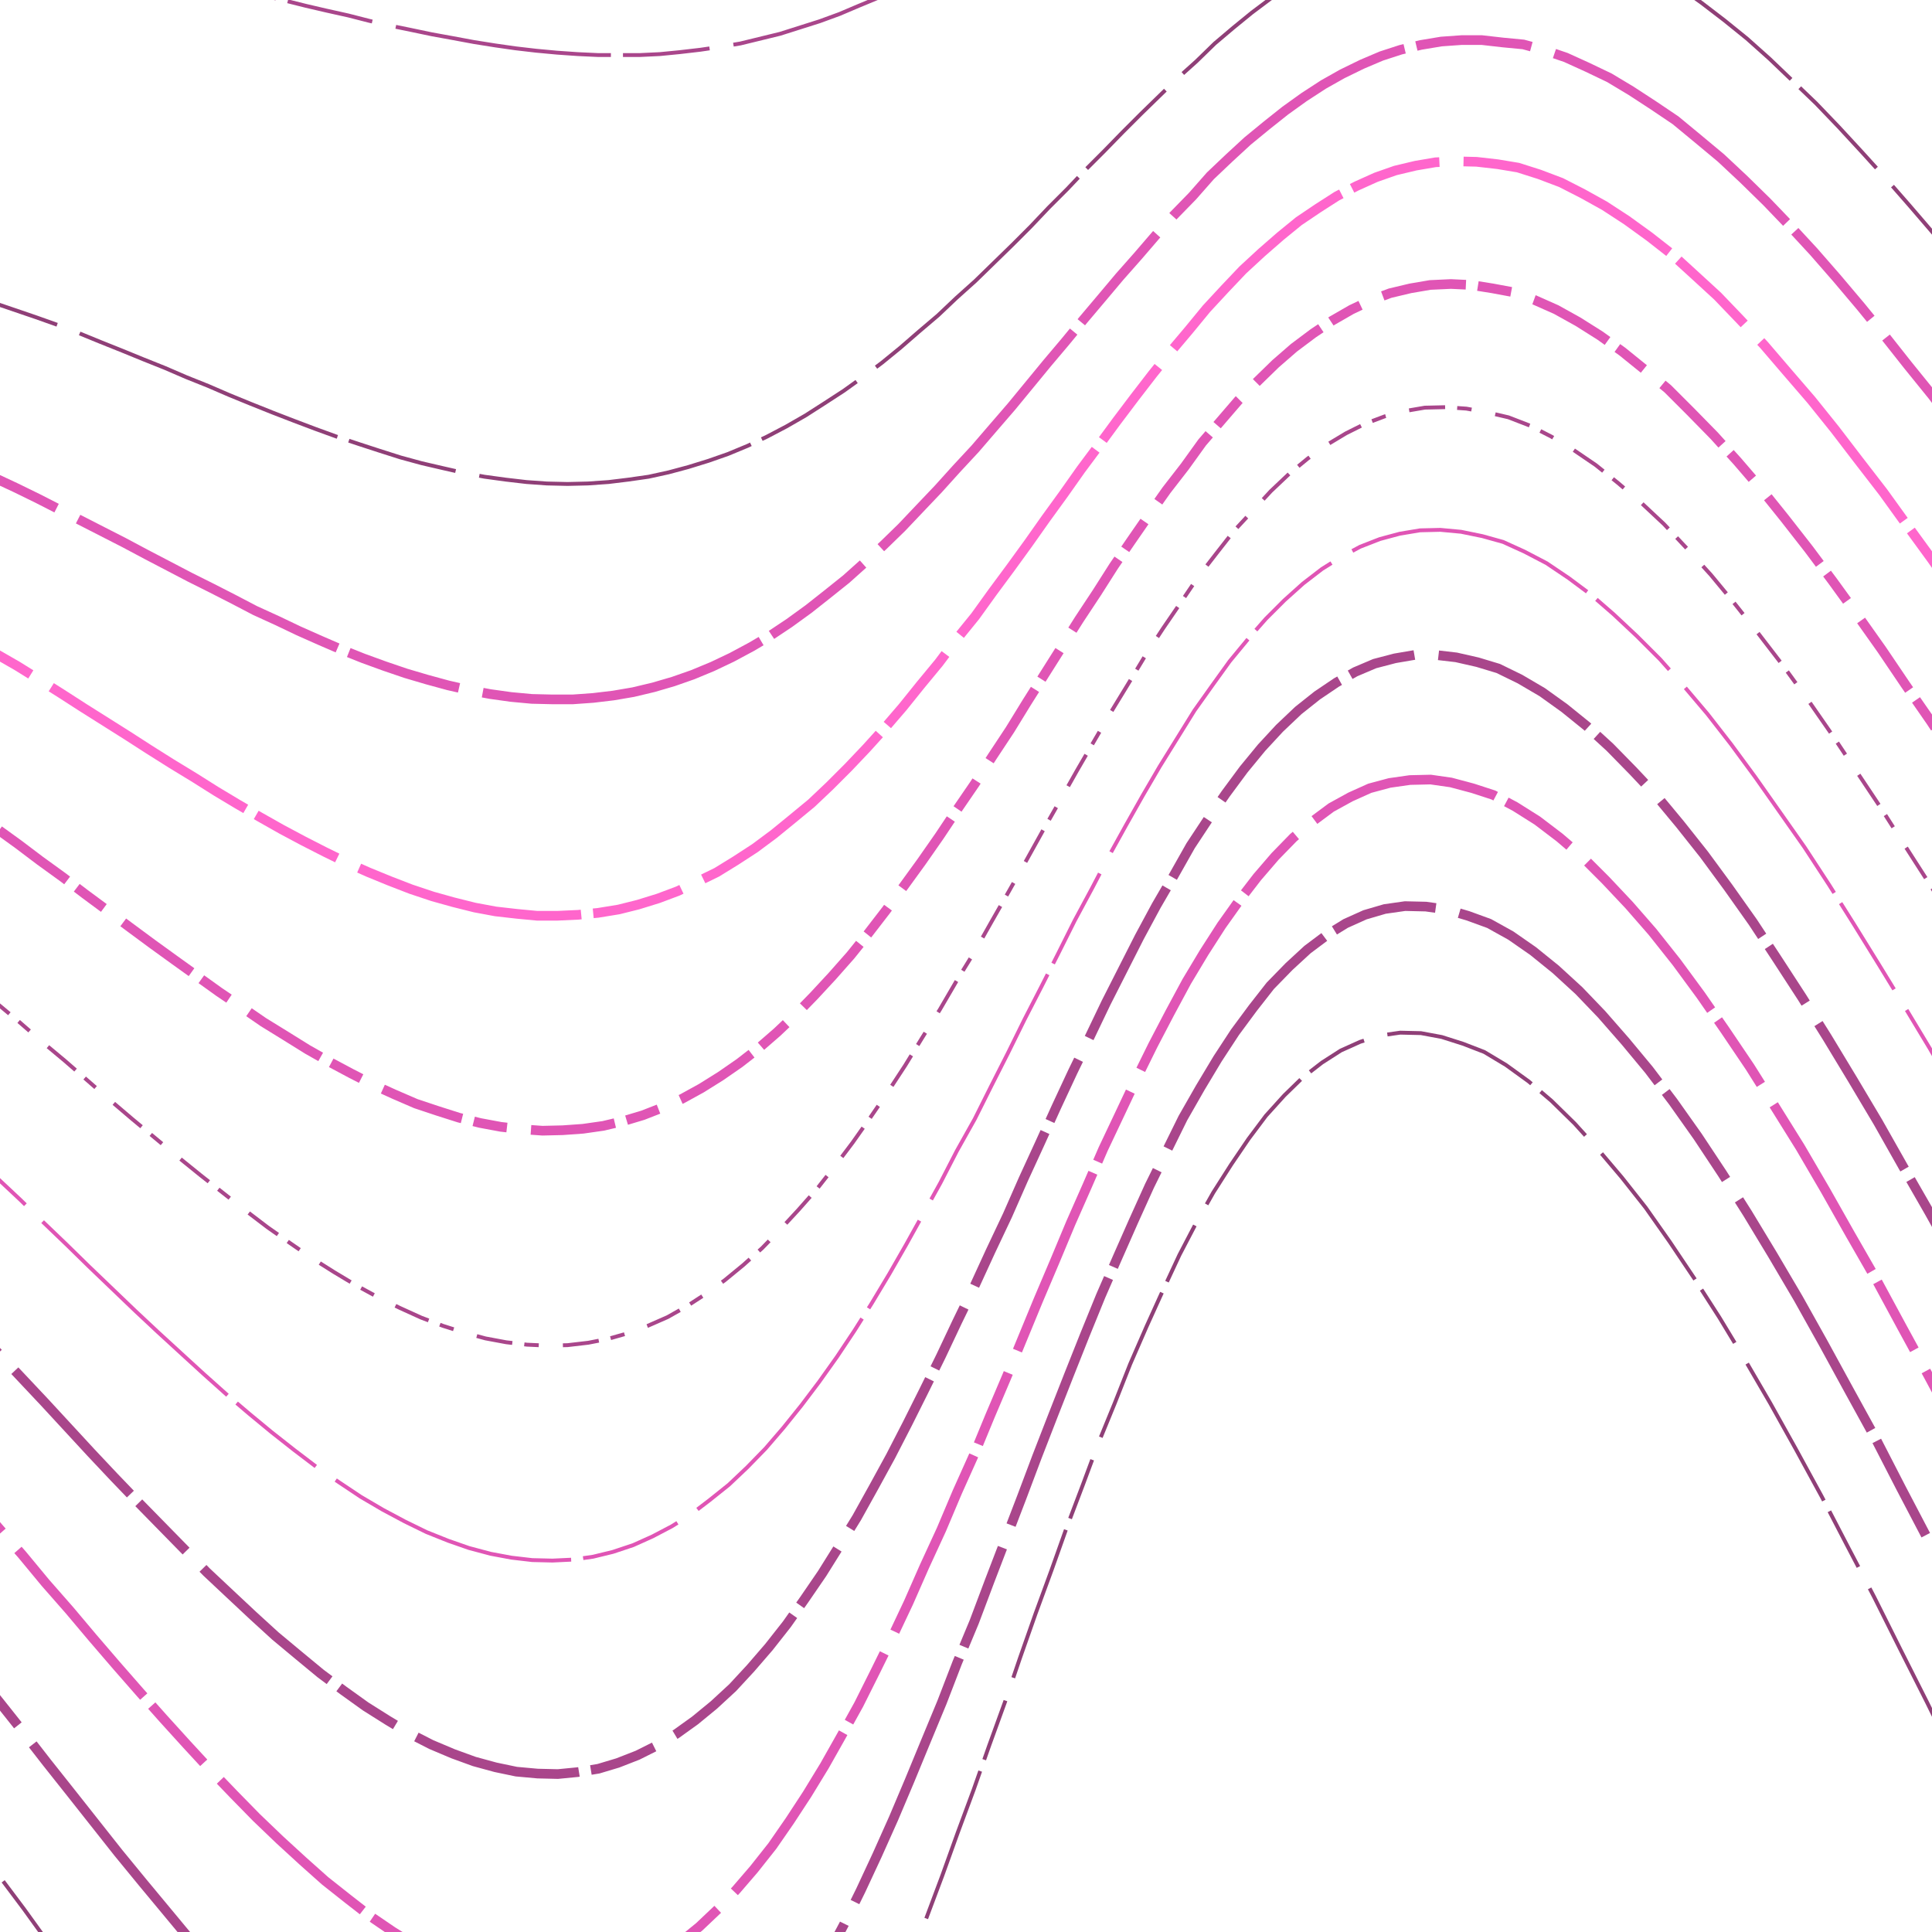 <svg preserveAspectRatio="xMinYMin meet" viewBox="0 0 4000 4000" fill="none" xmlns="http://www.w3.org/2000/svg"><path d="M-100,-100L-58,-100L-16,-99L27,-96L69,-93L113,-89L155,-84L198,-78L242,-71L285,-64L329,-56L372,-48L416,-38L459,-29L502,-19L546,-9L589,1L633,12L676,22L721,32L764,43L807,53L851,62L894,71L938,79L981,87L1025,94L1067,100L1110,105L1153,109L1196,112L1239,114L1281,114L1324,114L1366,112L1407,108L1450,103L1491,97L1533,90L1574,80L1615,70L1656,57L1697,44L1738,29L1778,12L1819,-5L1859,-25L1899,-45L1939,-66L1979,-89L2020,-111L2059,-136L2100,-161L2139,-187M4005,-193L4052,-147L4100,-100" style="stroke-dasharray: 180,50,450,25; --offset: 705; stroke: #A9468B; stroke-width: 0.2%;" pathLength="13395"><animate attributeName="stroke-dashoffset" values="0;705" dur="4s" calcMode="linear" repeatCount="indefinite" /></path><path d="M-100,250L-58,256L-15,264L29,273L72,282L116,292L160,303L203,315L247,327L291,340L335,353L379,367L423,380L467,394L510,408L555,422L599,436L643,450L687,463L731,476L775,488L818,500L862,510L905,520L949,529L992,537L1036,543L1078,549L1121,553L1164,555L1206,556L1249,556L1291,554L1334,550L1375,545L1416,538L1458,529L1499,518L1541,506L1581,492L1621,476L1662,459L1702,440L1743,419L1782,396L1822,373L1862,347L1901,321L1940,293L1979,264L2020,235L2058,205L2098,173L2136,141L2174,108L2214,75L2252,42L2291,9L2329,-24L2369,-57L2407,-89L2445,-121L2485,-152L2523,-184M3670,-174L3717,-135L3765,-93L3812,-49L3859,-4L3907,44L3955,94L4003,145L4051,197L4100,250" style="stroke-dasharray: 100,50,250,25; --offset: 425; stroke: #FF66CC; stroke-width: 0.0%;" pathLength="9350"><animate attributeName="stroke-dashoffset" values="0;425" dur="4s" calcMode="linear" repeatCount="indefinite" /></path><path d="M-100,600L-57,613L-13,627L31,642L75,657L120,673L164,690L208,708L253,726L297,744L342,762L386,781L431,799L475,818L519,836L564,854L608,871L653,888L697,904L742,919L785,933L829,947L873,959L916,969L960,979L1003,987L1047,993L1090,998L1132,1001L1175,1002L1217,1001L1260,998L1301,993L1343,987L1384,978L1425,967L1467,954L1507,940L1548,923L1588,904L1628,883L1668,860L1707,835L1747,809L1786,781L1826,751L1864,720L1902,687L1942,653L1980,617L2019,582L2057,545L2096,507L2134,469L2171,430L2210,391L2247,352L2286,313L2324,274L2362,236L2400,199L2438,162L2477,127L2515,90L2554,57L2592,26L2632,-4L2671,-32L2710,-57L2750,-80L2790,-101L2831,-119L2871,-135L2912,-148L2954,-157L2995,-164L3037,-168L3079,-168L3123,-165L3165,-162L3208,-153L3253,-140L3296,-123L3342,-104L3386,-81L3432,-54L3477,-27L3523,6L3570,42L3617,80L3664,122L3711,167L3760,214L3807,263L3855,315L3904,369L3953,425L4002,482L4051,541L4100,600" style="stroke-dasharray: 230,50,575,25; --offset: 880; stroke: #8F3F77; stroke-width: 0.2%;" pathLength="14960"><animate attributeName="stroke-dashoffset" values="0;880" dur="4s" calcMode="linear" repeatCount="indefinite" /></path><path d="M-100,950L-56,969L-12,989L33,1010L78,1032L123,1055L168,1078L213,1101L258,1124L303,1148L349,1172L393,1195L439,1218L484,1241L528,1264L574,1285L618,1306L663,1326L707,1345L752,1363L796,1379L840,1394L884,1407L928,1419L972,1429L1015,1437L1058,1443L1101,1447L1143,1448L1186,1448L1228,1445L1270,1440L1311,1433L1353,1423L1394,1411L1434,1397L1475,1380L1515,1361L1556,1339L1595,1316L1634,1290L1674,1261L1712,1231L1752,1199L1790,1165L1829,1129L1867,1092L1904,1053L1943,1012L1980,971L2019,929L2056,886L2094,842L2131,797L2168,752L2206,707L2243,662L2281,617L2318,573L2356,530L2393,487L2430,446L2469,406L2506,364L2545,327L2583,292L2622,260L2661,229L2700,201L2740,175L2779,153L2820,133L2860,116L2900,103L2942,93L2984,86L3026,83L3068,83L3112,88L3154,92L3198,104L3242,119L3286,139L3332,161L3377,188L3423,218L3469,249L3515,287L3563,327L3610,371L3658,418L3706,468L3755,521L3803,576L3852,634L3901,694L3950,756L4001,819L4050,884L4100,950" style="stroke-dasharray: 240,50,600,25; --offset: 915; stroke: #E055B5; stroke-width: 0.5%;" pathLength="19215"><animate attributeName="stroke-dashoffset" values="0;915" dur="4s" calcMode="linear" repeatCount="indefinite" /></path><path d="M-100,1300L-56,1325L-11,1352L36,1379L81,1407L127,1436L172,1465L218,1494L264,1523L309,1552L355,1581L401,1609L447,1638L492,1665L537,1691L583,1717L628,1741L673,1764L718,1786L763,1806L807,1824L851,1841L896,1856L939,1868L983,1879L1026,1887L1070,1892L1112,1896L1154,1896L1197,1894L1238,1890L1281,1883L1321,1873L1363,1860L1403,1845L1443,1826L1484,1806L1523,1782L1563,1756L1602,1727L1640,1696L1680,1663L1718,1627L1756,1589L1794,1549L1832,1507L1869,1464L1906,1418L1944,1372L1980,1324L2019,1276L2055,1226L2092,1176L2129,1125L2165,1074L2202,1023L2238,972L2276,921L2312,872L2349,823L2386,775L2423,729L2461,684L2498,639L2536,598L2573,559L2612,523L2651,489L2689,458L2729,431L2768,406L2809,385L2849,367L2889,353L2931,343L2972,336L3015,334L3057,335L3101,340L3143,347L3187,361L3232,378L3277,401L3322,426L3368,456L3415,490L3461,526L3507,568L3556,613L3603,662L3652,714L3700,770L3750,828L3799,889L3848,953L3899,1019L3948,1087L3999,1157L4049,1228L4100,1300" style="stroke-dasharray: 190,50,475,25; --offset: 740; stroke: #FF66CC; stroke-width: 0.5%;" pathLength="7400"><animate attributeName="stroke-dashoffset" values="0;740" dur="4s" calcMode="linear" repeatCount="indefinite" /></path><path d="M-100,1650L-55,1681L-9,1714L38,1748L83,1782L130,1816L176,1851L222,1885L269,1920L315,1954L362,1988L408,2021L454,2054L500,2085L545,2116L592,2145L637,2173L683,2199L728,2223L773,2246L817,2266L861,2285L906,2300L950,2314L994,2325L1037,2333L1081,2338L1123,2341L1165,2340L1207,2337L1249,2331L1291,2321L1331,2309L1372,2293L1412,2275L1452,2253L1492,2228L1531,2201L1571,2170L1609,2137L1647,2101L1685,2062L1723,2021L1761,1978L1798,1932L1835,1884L1871,1835L1908,1784L1945,1731L1981,1677L2018,1623L2054,1567L2091,1511L2126,1454L2162,1397L2198,1340L2234,1283L2271,1227L2306,1172L2343,1118L2379,1066L2415,1015L2453,966L2489,916L2527,872L2564,829L2603,790L2641,753L2679,720L2719,690L2758,664L2798,641L2838,622L2878,607L2920,597L2961,590L3004,588L3046,590L3090,597L3133,605L3177,621L3222,641L3267,666L3313,695L3359,728L3406,766L3453,805L3500,852L3549,902L3597,955L3646,1012L3695,1073L3745,1137L3795,1204L3845,1273L3896,1345L3946,1419L3998,1494L4049,1572L4100,1650" style="stroke-dasharray: 70,50,175,25; --offset: 320; stroke: #E055B5; stroke-width: 0.5%;" pathLength="7040"><animate attributeName="stroke-dashoffset" values="0;320" dur="4s" calcMode="linear" repeatCount="indefinite" /></path><path d="M-100,2000L-54,2038L-8,2076L40,2116L86,2156L134,2196L180,2236L227,2277L274,2317L321,2356L368,2395L415,2433L462,2470L508,2506L554,2541L601,2574L646,2605L692,2634L737,2661L783,2686L828,2708L872,2728L917,2745L961,2759L1005,2771L1048,2779L1091,2784L1134,2786L1175,2785L1218,2780L1259,2772L1301,2760L1341,2745L1382,2727L1421,2705L1461,2679L1500,2651L1539,2619L1578,2584L1615,2546L1653,2505L1691,2462L1728,2415L1765,2366L1801,2315L1838,2261L1874,2206L1909,2149L1946,2090L1981,2030L2018,1970L2053,1908L2089,1845L2124,1783L2159,1720L2195,1657L2230,1595L2266,1533L2301,1473L2337,1414L2372,1356L2408,1301L2445,1247L2481,1194L2519,1145L2555,1099L2594,1057L2631,1017L2669,981L2708,949L2747,921L2787,897L2827,877L2867,862L2909,851L2950,844L2993,843L3036,846L3080,854L3123,864L3167,881L3212,904L3257,931L3304,963L3350,1000L3398,1041L3445,1085L3492,1135L3542,1190L3590,1248L3640,1311L3690,1376L3741,1446L3791,1518L3841,1593L3893,1671L3944,1751L3996,1832L4048,1916L4100,2000" style="stroke-dasharray: 30,50,75,25; --offset: 180; stroke: #A9468B; stroke-width: 0.2%;" pathLength="2160"><animate attributeName="stroke-dashoffset" values="0;180" dur="4s" calcMode="linear" repeatCount="indefinite" /></path><path d="M-100,2350L-53,2394L-6,2439L42,2484L89,2530L137,2576L184,2622L232,2668L280,2714L327,2758L375,2802L422,2845L469,2887L516,2927L562,2965L609,3002L655,3037L702,3069L747,3099L793,3126L838,3150L883,3172L928,3190L971,3205L1016,3217L1059,3225L1102,3230L1144,3231L1186,3229L1228,3223L1269,3213L1311,3199L1351,3181L1391,3160L1431,3135L1469,3106L1509,3074L1547,3038L1585,2999L1622,2956L1659,2910L1696,2861L1733,2809L1769,2755L1805,2698L1841,2638L1876,2577L1911,2514L1947,2449L1981,2383L2018,2317L2052,2249L2087,2180L2121,2111L2156,2043L2191,1974L2225,1906L2261,1839L2295,1774L2331,1709L2366,1647L2401,1587L2437,1529L2473,1471L2510,1419L2546,1369L2584,1323L2621,1281L2659,1243L2698,1208L2737,1178L2777,1153L2816,1132L2857,1116L2898,1105L2940,1098L2982,1097L3025,1101L3069,1110L3112,1122L3156,1142L3202,1166L3248,1197L3295,1232L3341,1272L3389,1317L3437,1365L3485,1419L3535,1478L3584,1541L3634,1609L3684,1680L3736,1754L3787,1832L3838,1913L3890,1997L3942,2082L3995,2170L4047,2260L4100,2350" style="stroke-dasharray: 210,50,525,25; --offset: 810; stroke: #E055B5; stroke-width: 0.2%;" pathLength="19440"><animate attributeName="stroke-dashoffset" values="0;810" dur="4s" calcMode="linear" repeatCount="indefinite" /></path><path d="M-100,2700L-53,2750L-5,2800L44,2852L92,2903L140,2955L188,3007L236,3058L285,3109L333,3158L381,3207L428,3255L477,3301L524,3345L570,3387L618,3427L664,3465L711,3500L757,3533L803,3562L848,3589L893,3612L938,3631L982,3647L1026,3659L1069,3668L1113,3672L1155,3673L1196,3669L1239,3662L1279,3650L1320,3634L1360,3614L1400,3590L1439,3562L1478,3530L1517,3494L1554,3454L1592,3410L1629,3363L1665,3312L1702,3258L1737,3202L1774,3142L1809,3079L1844,3015L1879,2947L1913,2879L1948,2808L1982,2736L2017,2664L2051,2590L2086,2516L2119,2441L2153,2367L2187,2292L2221,2219L2256,2147L2290,2076L2325,2007L2359,1940L2394,1875L2430,1813L2465,1751L2502,1695L2538,1643L2575,1593L2612,1548L2649,1508L2688,1471L2727,1440L2767,1413L2806,1391L2846,1374L2888,1363L2929,1356L2972,1356L3015,1361L3059,1371L3102,1384L3147,1406L3193,1433L3239,1466L3286,1504L3333,1547L3381,1596L3429,1647L3478,1706L3528,1769L3578,1837L3629,1909L3679,1985L3731,2065L3783,2148L3835,2234L3888,2323L3940,2415L3994,2509L4047,2604L4100,2700" style="stroke-dasharray: 140,50,350,25; --offset: 565; stroke: #A9468B; stroke-width: 0.5%;" pathLength="11300"><animate attributeName="stroke-dashoffset" values="0;565" dur="4s" calcMode="linear" repeatCount="indefinite" /></path><path d="M-100,3050L-52,3105L-4,3162L46,3219L94,3277L144,3334L192,3391L241,3448L290,3504L338,3558L387,3612L435,3664L484,3715L531,3763L579,3809L627,3853L673,3894L721,3932L766,3967L813,3999L858,4027L903,4052L948,4072L992,4089L1037,4102L1080,4110L1123,4115L1165,4114L1207,4110L1249,4101L1289,4087L1330,4069L1370,4047L1410,4020L1448,3989L1486,3953L1524,3913L1561,3870L1599,3822L1635,3770L1671,3715L1707,3656L1742,3594L1778,3529L1812,3461L1847,3390L1881,3318L1914,3243L1949,3167L1982,3089L2017,3011L2050,2931L2084,2851L2117,2771L2150,2691L2184,2611L2217,2532L2251,2455L2284,2379L2319,2305L2353,2233L2387,2164L2422,2097L2457,2032L2493,1972L2529,1916L2566,1864L2603,1816L2640,1773L2678,1734L2717,1701L2756,1672L2796,1650L2836,1632L2877,1621L2919,1615L2962,1614L3004,1620L3049,1632L3092,1646L3137,1670L3183,1699L3229,1734L3277,1775L3324,1822L3373,1874L3421,1929L3471,1992L3521,2060L3571,2132L3623,2209L3674,2290L3727,2375L3779,2464L3831,2556L3885,2650L3938,2748L3992,2847L4046,2948L4100,3050" style="stroke-dasharray: 160,50,400,25; --offset: 635; stroke: #E055B5; stroke-width: 0.5%;" pathLength="0"><animate attributeName="stroke-dashoffset" values="0;635" dur="4s" calcMode="linear" repeatCount="indefinite" /></path><path d="M-100,3400L-52,3461L-2,3523L48,3586L97,3649L147,3712L196,3774L245,3836L295,3897L344,3956L393,4015L442,4071L491,4126L539,4178M1641,4175L1677,4115L1712,4051L1747,3985L1782,3914L1816,3841L1850,3765L1883,3687L1916,3607L1950,3525L1982,3442L2017,3358L2049,3273L2082,3187L2115,3101L2147,3016L2180,2931L2213,2847L2246,2764L2279,2683L2313,2605L2347,2528L2380,2455L2415,2384L2449,2315L2485,2252L2521,2192L2557,2137L2594,2087L2630,2041L2669,2001L2707,1966L2747,1936L2786,1912L2826,1894L2867,1882L2909,1876L2952,1877L2995,1883L3039,1896L3083,1912L3128,1937L3174,1969L3221,2007L3269,2051L3316,2100L3365,2156L3414,2215L3464,2281L3515,2353L3566,2430L3618,2512L3670,2598L3723,2688L3775,2781L3828,2878L3883,2978L3936,3081L3991,3186L4045,3292L4100,3400" style="stroke-dasharray: 220,50,550,25; --offset: 845; stroke: #A9468B; stroke-width: 0.5%;" pathLength="0"><animate attributeName="stroke-dashoffset" values="0;845" dur="4s" calcMode="linear" repeatCount="indefinite" /></path><path d="M-100,3750L-51,3817L-1,3885L50,3953L99,4021L150,4089L200,4157M1853,4140L1885,4057L1918,3971L1951,3883L1983,3794L2016,3705L2048,3614L2081,3523L2112,3432L2144,3341L2177,3251L2209,3161L2242,3074L2274,2988L2308,2905L2340,2824L2374,2746L2408,2671L2442,2598L2477,2531L2512,2469L2549,2411L2585,2358L2621,2310L2659,2268L2697,2231L2737,2200L2776,2175L2816,2157L2857,2144L2899,2138L2942,2139L2985,2147L3029,2161L3073,2178L3118,2205L3165,2239L3212,2279L3260,2326L3308,2379L3358,2438L3407,2500L3457,2571L3508,2647L3560,2728L3612,2814L3665,2905L3718,3000L3772,3099L3825,3201L3880,3306L3934,3414L3990,3525L4045,3637L4100,3750" style="stroke-dasharray: 130,50,325,25; --offset: 530; stroke: #8F3F77; stroke-width: 0.2%;" pathLength="11660"><animate attributeName="stroke-dashoffset" values="0;530" dur="4s" calcMode="linear" repeatCount="indefinite" /></path></svg>